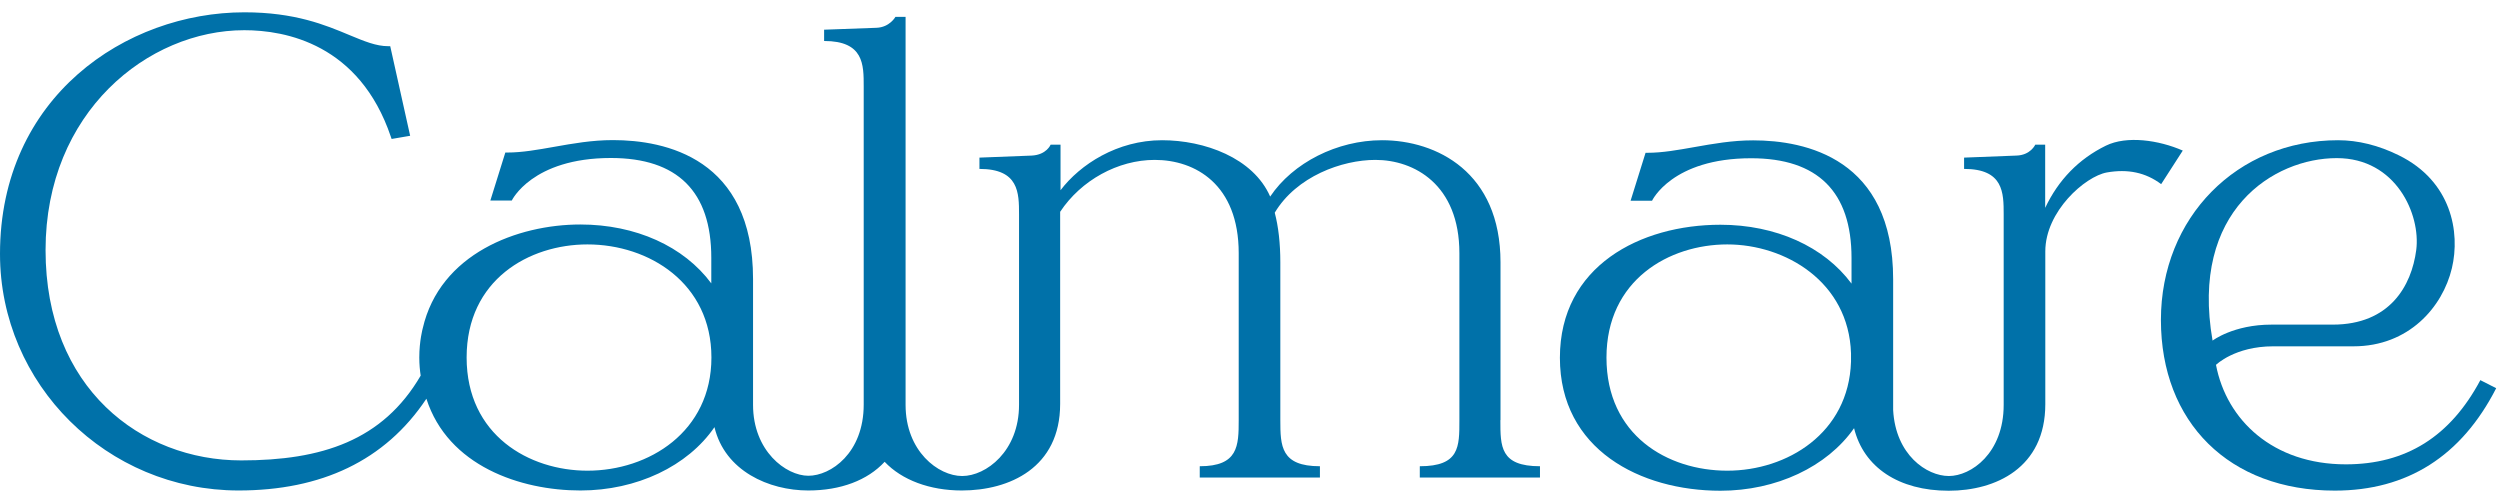 <svg xmlns="http://www.w3.org/2000/svg" width="197" height="39" viewBox="0 0 197 39" fill="none"><path d="M118.24 33.11V20.67C118.24 13.57 113.21 11.05 108.9 11.05C105.37 11.05 101.88 12.82 100.09 15.49C98.75 12.43 94.9 11.05 91.57 11.05C88.05 11.05 85.12 12.95 83.57 14.99V11.4H82.79C82.79 11.4 82.47 12.2 81.3 12.26L77.18 12.42V13.31C80.29 13.31 80.3 15.19 80.3 16.9V31.9C80.3 35.56 77.7 37.51 75.82 37.51C73.94 37.51 71.36 35.56 71.36 31.9V1.33H70.56C70.56 1.33 70.11 2.15 69.07 2.19L64.94 2.34V3.23C68.07 3.23 68.06 5.09 68.06 6.81V31.88C68.06 35.71 65.46 37.49 63.7 37.49C61.94 37.49 59.34 35.55 59.34 31.9V21.99C59.34 12.46 52.42 11.04 48.3 11.04C46.65 11.04 45.14 11.31 43.67 11.57C42.37 11.8 41.15 12.02 39.97 12.02H39.82L38.64 15.8H40.33C40.33 15.8 41.92 12.45 48.14 12.45C53.39 12.45 56.05 15.09 56.05 20.31V22.33C53.89 19.41 50.09 17.69 45.73 17.69C40.79 17.69 34.66 19.99 33.31 25.88C33.31 25.88 33.04 26.86 33.04 28.17C33.04 28.73 33.09 29.21 33.15 29.6C30.16 34.72 25.35 36.28 19.01 36.28C11.11 36.28 3.59 30.59 3.59 19.71C3.59 8.83 11.67 2.38 19.25 2.38C22.5 2.38 28.33 3.47 30.8 10.78L30.86 10.95L32.32 10.7L30.75 3.64H30.59C29.64 3.64 28.71 3.25 27.55 2.77C25.64 1.97 23.25 0.97 19.26 0.97C9.92 0.97 0 7.64 0 20.01C0 30.29 8.43 38.65 18.8 38.65C25.29 38.65 30.34 36.32 33.6 31.42C35.3 36.72 41.02 38.65 45.74 38.65C50.17 38.65 54.19 36.74 56.3 33.66C57.12 37.11 60.59 38.65 63.69 38.65C66.24 38.65 68.36 37.85 69.71 36.39C71.07 37.83 73.27 38.65 75.79 38.65C79.54 38.65 83.54 36.86 83.54 31.83V16.69C85.19 14.2 88.1 12.6 90.99 12.6C94.19 12.6 97.61 14.53 97.61 19.95V33.1C97.61 35.14 97.57 36.74 94.54 36.74V37.63H104.01V36.74C100.93 36.74 100.89 35.15 100.89 33.1V20.66C100.89 19.18 100.74 17.86 100.45 16.76C102.16 13.9 105.75 12.6 108.38 12.6C111.43 12.6 115 14.53 115 19.95V33.1C115 35.21 115.02 36.74 111.88 36.74V37.63H121.35V36.74C118.21 36.74 118.23 35.18 118.23 33.1L118.24 33.11ZM46.29 37.09C41.71 37.09 36.77 34.3 36.77 28.17C36.77 22.04 41.7 19.26 46.29 19.26C51.15 19.26 56.06 22.32 56.06 28.17C56.06 34.02 51.14 37.09 46.29 37.09Z" fill="#0071A9"></path><path d="M171.99 11.86C170.11 11.04 167.59 10.67 165.94 11.48C163.8 12.53 162.2 14.18 161.16 16.38V11.4H160.38C160.38 11.4 160.01 12.23 158.89 12.26L154.77 12.42V13.31C157.88 13.31 157.89 15.19 157.89 16.9V31.9C157.89 35.73 155.31 37.51 153.57 37.51C151.83 37.51 149.37 35.85 149.18 32.31V22.01C149.18 12.48 142.27 11.06 138.15 11.06C136.5 11.06 134.99 11.33 133.52 11.59C132.22 11.82 131 12.04 129.82 12.04H129.67L128.49 15.82H130.18C130.18 15.82 131.74 12.47 137.99 12.47C143.24 12.47 145.9 15.11 145.9 20.33V22.35C143.74 19.43 139.93 17.71 135.57 17.71C129.28 17.71 122.92 20.95 122.92 28.19C122.92 35.43 129.27 38.67 135.57 38.67C139.97 38.67 143.97 36.79 146.1 33.74C146.86 36.83 149.62 38.67 153.56 38.67C157.24 38.67 161.17 36.88 161.17 31.85V19.81C161.17 16.65 164.31 13.9 166.02 13.59C167.67 13.3 169.07 13.59 170.3 14.51L172 11.87L171.99 11.86ZM145.86 28.5C145.68 34.14 140.82 37.09 136.11 37.09C131.4 37.09 126.59 34.3 126.59 28.18C126.59 22.06 131.53 19.26 136.11 19.26C140.69 19.26 145.68 22.21 145.86 27.84V28.5Z" fill="#0071A9"></path><path d="M195.46 29.94C193.08 34.41 189.59 36.59 184.85 36.59C179.12 36.59 175.45 33.11 174.62 28.75C174.62 28.75 176.1 27.29 179.13 27.29H185.46C189.81 27.29 192.48 24.2 193.21 21.13C193.88 18.3 193.18 14.28 189.03 12.24C187.43 11.45 185.81 11.05 184.24 11.05C176.28 11.05 170.28 17.14 170.28 25.21C170.28 33.28 175.66 38.66 183.98 38.66C189.69 38.66 193.96 35.95 196.7 30.59L195.44 29.95L195.46 29.94ZM184.14 12.46C188.82 12.46 190.76 16.91 190.4 19.7C190.03 22.53 188.31 25.58 183.82 25.58H178.99C175.99 25.58 174.35 26.84 174.35 26.84C172.56 16.57 179.2 12.46 184.13 12.46H184.14Z" fill="#0071A9"></path></svg>